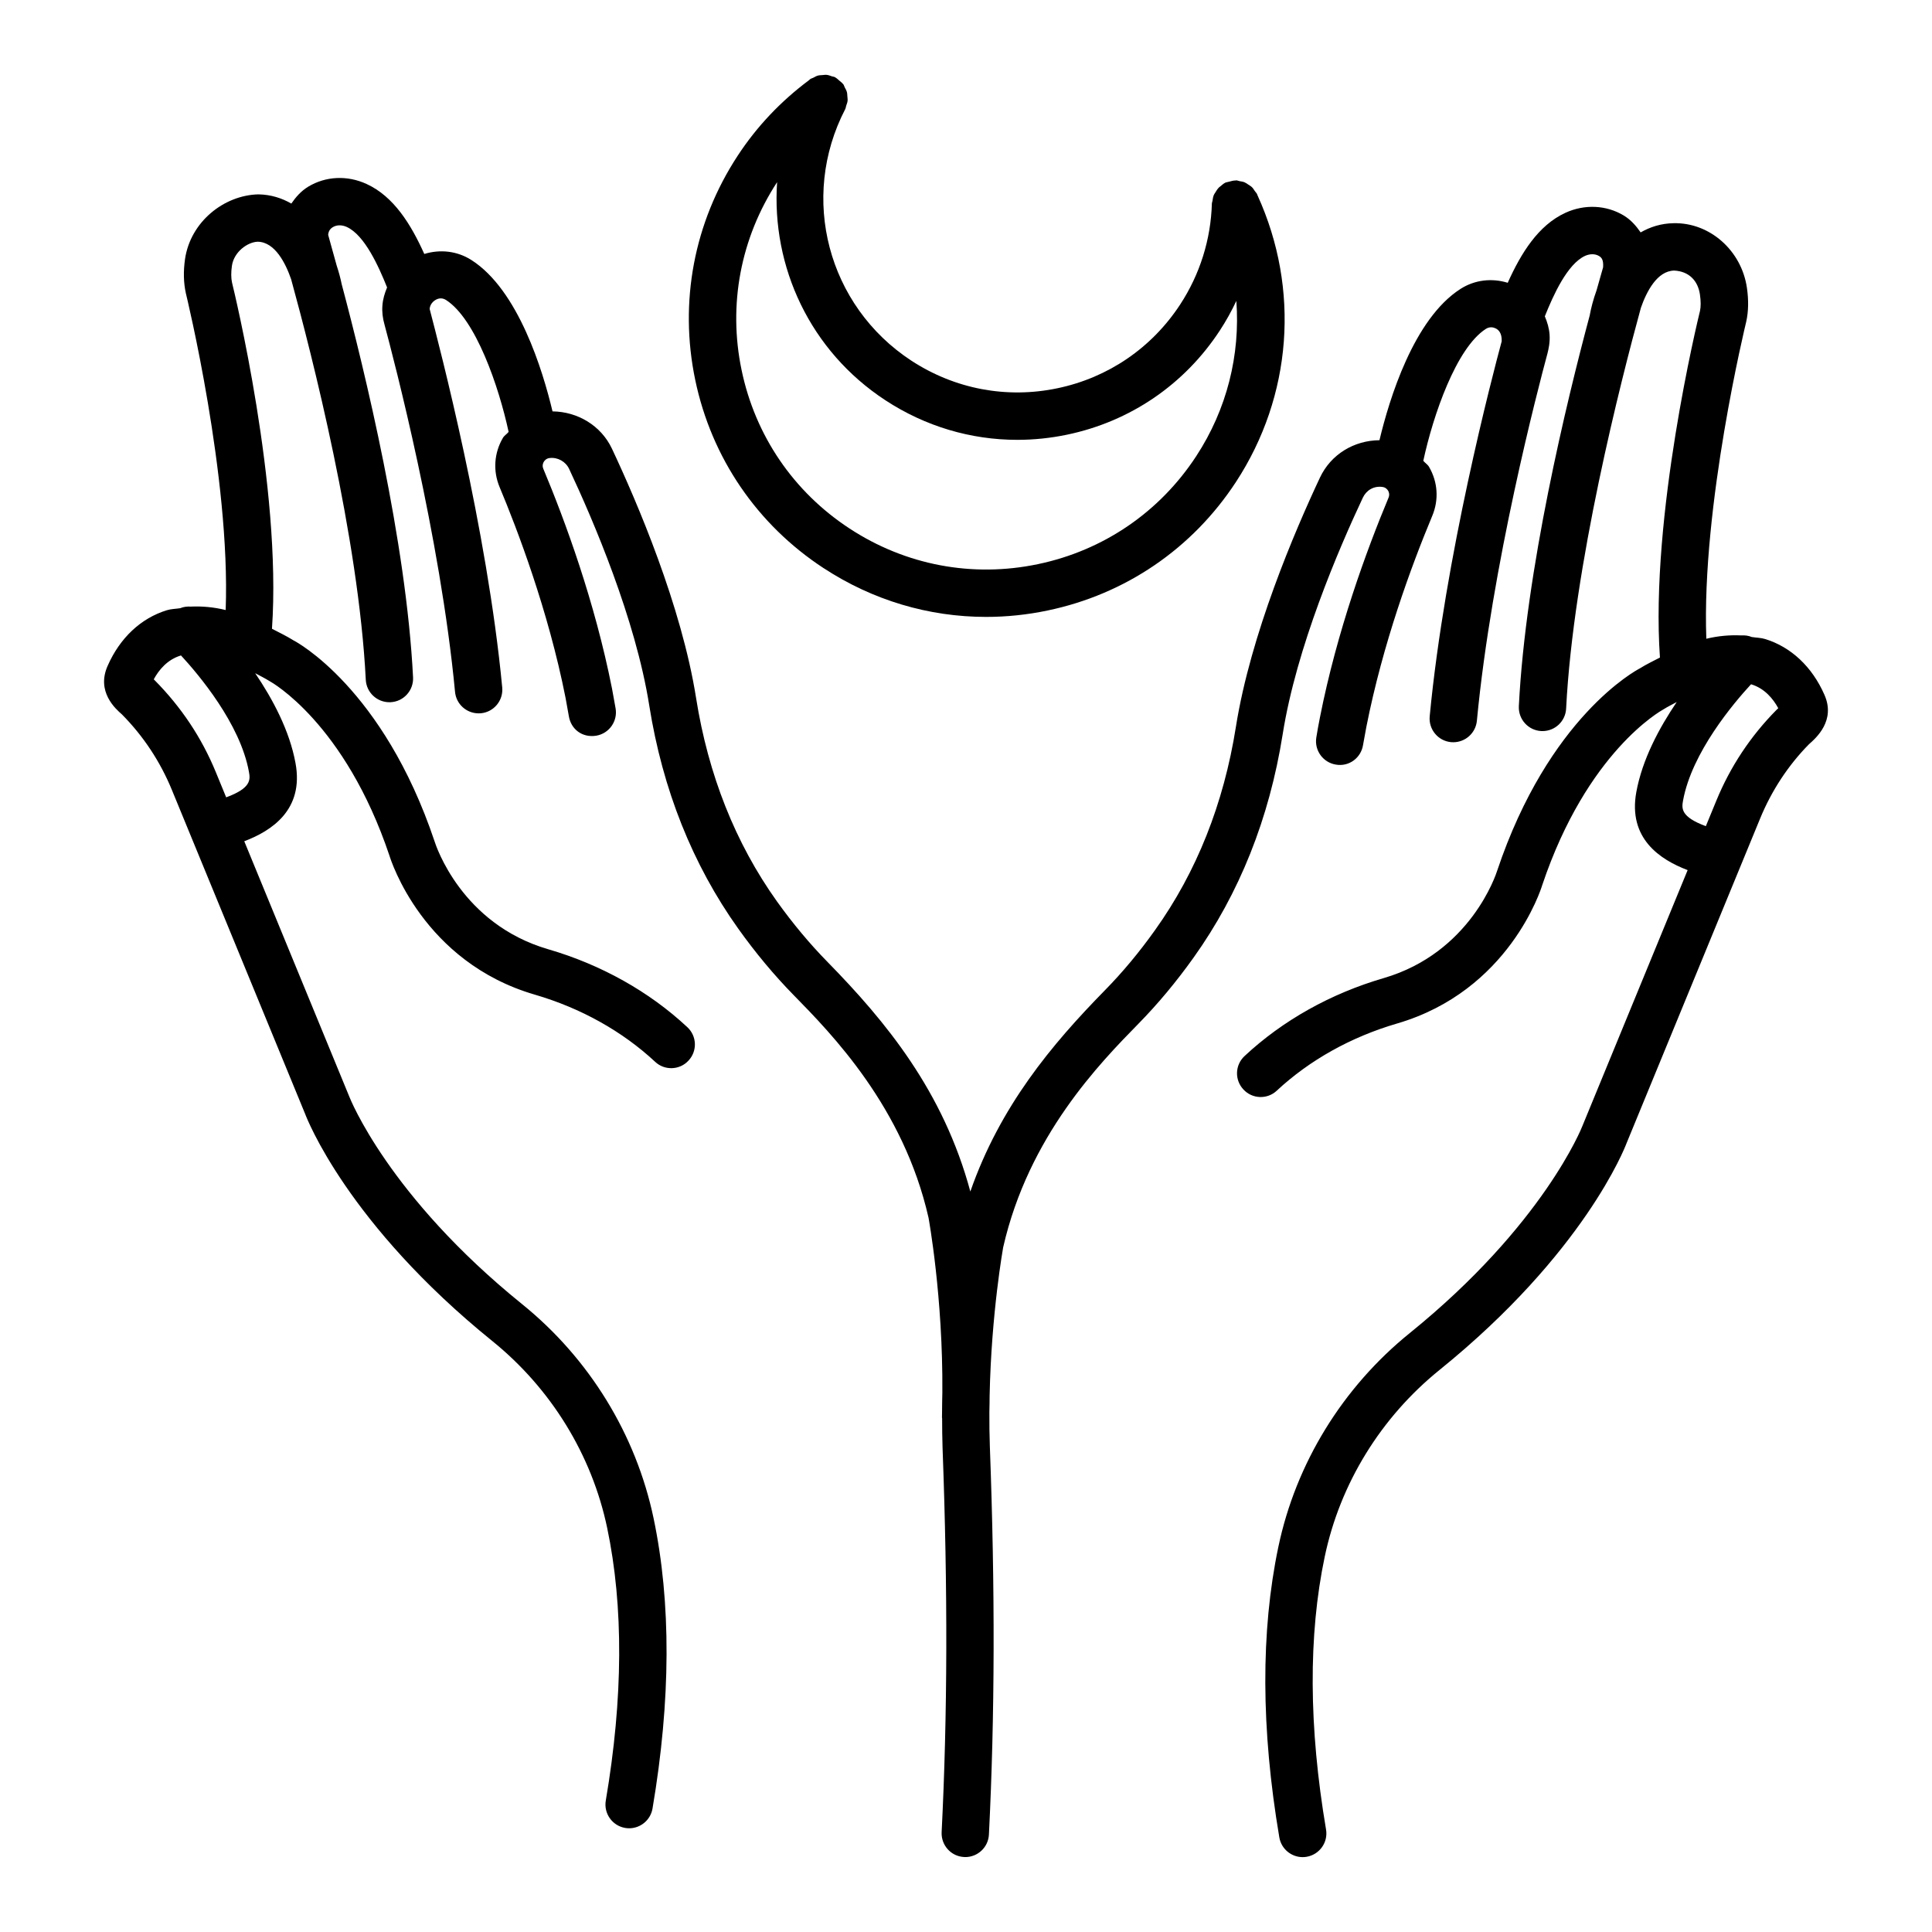 <?xml version="1.0" encoding="UTF-8"?>
<!-- Uploaded to: SVG Repo, www.svgrepo.com, Generator: SVG Repo Mixer Tools -->
<svg fill="#000000" width="800px" height="800px" version="1.1" viewBox="144 144 512 512" xmlns="http://www.w3.org/2000/svg">
 <g>
  <path d="m362.28 294.57c12.996 8.512 27.859 12.918 43.043 12.918 5.426 0 10.863-0.559 16.289-1.695 20.641-4.305 38.355-16.387 49.91-34.035 14.914-22.789 17.039-51.148 5.754-75.949-0.004-0.016-0.012-0.027-0.016-0.039-0.051-0.109-0.078-0.223-0.129-0.332-0.148-0.32-0.41-0.535-0.602-0.82-0.234-0.344-0.434-0.703-0.73-0.992-0.297-0.289-0.641-0.48-0.98-0.703-0.34-0.227-0.656-0.465-1.039-0.625-0.406-0.164-0.828-0.211-1.258-0.289-0.312-0.059-0.594-0.203-0.922-0.211-0.062 0-0.121 0.035-0.184 0.035-0.57 0-1.121 0.156-1.684 0.316-0.195 0.059-0.402 0.062-0.59 0.141-0.109 0.043-0.227 0.027-0.332 0.078-0.539 0.246-0.949 0.637-1.383 1.004-0.094 0.082-0.207 0.133-0.301 0.219-0.453 0.434-0.785 0.938-1.086 1.473-0.113 0.195-0.25 0.355-0.34 0.562-0.219 0.512-0.305 1.055-0.379 1.605-0.035 0.234-0.152 0.434-0.16 0.672-0.262 9.539-3.172 18.809-8.414 26.809-7.523 11.492-19.078 19.379-32.516 22.18-13.453 2.82-27.184 0.215-38.707-7.309-22.172-14.52-29.715-43.176-17.531-66.66 0.152-0.293 0.16-0.609 0.262-0.914 0.141-0.418 0.309-0.816 0.359-1.254 0.047-0.414-0.016-0.812-0.051-1.223-0.031-0.395-0.027-0.781-0.137-1.168-0.121-0.434-0.352-0.812-0.562-1.211-0.145-0.277-0.199-0.582-0.391-0.844-0.039-0.051-0.094-0.074-0.137-0.121-0.25-0.324-0.602-0.559-0.918-0.832-0.324-0.273-0.613-0.586-0.977-0.785-0.051-0.027-0.078-0.078-0.133-0.105-0.281-0.145-0.582-0.148-0.871-0.246-0.441-0.152-0.859-0.324-1.32-0.375-0.406-0.047-0.793 0.02-1.195 0.055-0.398 0.031-0.789 0.027-1.18 0.137-0.426 0.117-0.797 0.344-1.188 0.551-0.285 0.148-0.598 0.203-0.863 0.398-0.074 0.055-0.133 0.129-0.211 0.184-0.055 0.043-0.098 0.09-0.152 0.133-7.418 5.539-13.797 12.25-18.871 20.023-11.539 17.637-15.523 38.715-11.215 59.348 4.309 20.641 16.398 38.359 34.035 49.898zm-12.34-102.3c-1.531 22.418 8.727 44.742 28.723 57.82 10.543 6.902 22.602 10.473 34.922 10.473 4.383 0 8.812-0.453 13.211-1.371 16.734-3.496 31.105-13.293 40.469-27.598 1.652-2.519 3.109-5.148 4.379-7.852 1.059 14.293-2.484 28.707-10.633 41.148-9.699 14.832-24.609 25-41.957 28.617-17.379 3.633-35.062 0.285-49.91-9.441-14.832-9.699-24.992-24.602-28.609-41.957-3.625-17.316-0.277-35.012 9.406-49.84z"/>
  <path d="m627.49 328.12c-3.25-7.41-8.828-12.648-15.691-14.766-1.129-0.348-2.379-0.352-3.57-0.539-0.891-0.379-1.848-0.477-2.797-0.422-2.941-0.133-6.004 0.102-9.238 0.883-1.297-35.266 10.422-83.375 10.574-84.027 0.598-2.672 0.66-5.688 0.184-8.98-1.441-9.906-9.867-17.332-19.414-17.117-3.348 0.051-6.227 0.996-8.75 2.438-1.188-1.727-2.586-3.332-4.473-4.477-4.613-2.781-10.375-3.059-15.461-0.719-7.199 3.305-11.766 10.699-15.289 18.547-4.211-1.289-8.715-0.801-12.492 1.609-12.445 7.93-18.922 29.305-21.5 40.109-6.762 0.066-12.867 3.742-15.77 9.906-6.652 14.152-18.391 41.543-22.281 66.078-3.219 20.336-10.422 38.453-21.422 53.84-4.184 5.883-8.672 11.262-13.348 16.012-14.008 14.293-27.723 30.652-35.602 53.27-7.168-26.574-22.355-45.027-37.922-60.914-4.644-4.734-9.133-10.113-13.348-15.996-10.988-15.402-18.188-33.52-21.406-53.848-3.859-24.41-15.613-51.879-22.297-66.09-2.898-6.152-9.113-9.824-15.754-9.898-2.574-10.801-9.051-32.176-21.496-40.109-3.789-2.422-8.309-2.891-12.488-1.609-3.527-7.848-8.094-15.246-15.293-18.543-5.117-2.359-10.852-2.078-15.461 0.711-1.891 1.145-3.293 2.75-4.481 4.477-2.523-1.441-5.398-2.387-8.742-2.438-9.07 0.215-17.977 7.227-19.43 17.148-0.461 3.266-0.398 6.273 0.23 9.094 0.129 0.52 11.852 48.648 10.543 83.914-3.254-0.797-6.309-1.039-9.234-0.91-0.961-0.055-1.918 0.043-2.816 0.426-1.184 0.184-2.43 0.188-3.551 0.539-6.867 2.113-12.441 7.348-15.676 14.727-3.066 6.867 2.129 11.438 3.769 12.863 5.699 5.762 10.145 12.488 13.238 19.996l35.336 85.914c0.445 1.18 11.25 29.176 49.617 60.191 15.539 12.566 26.355 30.141 30.418 49.496 4.367 20.797 4.246 45.113-0.367 72.266-0.582 3.418 1.715 6.664 5.133 7.25 0.367 0.062 0.719 0.09 1.059 0.09 3.019 0 5.668-2.176 6.191-5.227 4.871-28.73 4.965-54.613 0.277-76.957-4.66-22.172-17.023-42.309-34.816-56.699-35.461-28.656-45.648-54.582-45.816-55.012l-27.836-67.676c7.285-2.762 15.852-8.348 13.586-20.684-1.578-8.656-6.051-16.992-10.691-23.852 1.316 0.715 2.57 1.324 3.965 2.191 0.184 0.105 19.797 10.934 31.629 46.195 0.352 1.148 8.855 28.164 38.539 36.809 12.168 3.555 23.168 9.699 31.844 17.777 2.496 2.375 6.512 2.254 8.855-0.305 2.375-2.527 2.238-6.496-0.305-8.855-10.082-9.422-22.832-16.566-36.871-20.656-23.031-6.711-29.789-27.543-30.113-28.578-13.637-40.668-36.809-53.004-37.344-53.25-1.984-1.238-3.848-2.109-5.75-3.102 2.617-37.488-10.055-89.598-10.586-91.738-0.262-1.195-0.277-2.703-0.031-4.445 0.535-3.699 4.121-6.281 6.82-6.391 4.598 0.07 7.41 5.707 8.879 9.961 5.484 19.938 17.875 68.363 19.777 106.12 0.168 3.356 2.941 5.961 6.266 5.961 0.105 0 0.215 0 0.32-0.008 3.449-0.168 6.113-3.117 5.945-6.582-1.805-36.008-12.746-81.035-18.914-104.2-0.309-1.535-0.746-3.176-1.316-4.894-0.965-3.535-1.762-6.375-2.262-8.152 0.047-0.906 0.461-1.602 1.227-2.062 1.012-0.621 2.406-0.652 3.707-0.047 4.723 2.164 8.426 10.402 10.676 16.023-0.641 1.523-1.125 3.113-1.238 4.789-0.137 1.648 0.062 3.34 0.566 5.102 2.422 9.012 14.773 56.07 18.68 97.293 0.305 3.258 3.051 5.688 6.254 5.688 0.184 0 0.398-0.008 0.598-0.023 3.449-0.328 5.977-3.394 5.652-6.84-4.016-42.242-16.598-90.203-19.23-100.3 0.078-1.234 0.949-2.094 1.73-2.492 0.875-0.453 1.746-0.422 2.59 0.098 7.875 5.019 14.023 22.961 16.605 34.969-0.465 0.574-1.125 0.934-1.512 1.586-2.344 4.008-2.668 8.758-0.875 13.047 4.551 10.855 12.871 32.555 17.469 55.809l0.887 4.926c0.566 3.402 3.523 5.738 7.25 5.141 3.418-0.582 5.715-3.824 5.133-7.242l-0.949-5.234c-4.582-23.148-12.43-44.453-18.203-58.254-0.352-0.828-0.078-1.508 0.121-1.848 0.199-0.328 0.66-0.906 1.547-1.004 2.129-0.254 4.246 0.918 5.164 2.867 6.391 13.602 17.621 39.82 21.238 62.707 3.539 22.266 11.477 42.172 23.613 59.18 4.582 6.422 9.5 12.305 14.586 17.5 10.191 10.391 29.145 29.73 35.812 59.059 0.043 0.227 3.856 21.117 3.664 46.316-0.039 1.801-0.074 3.582-0.078 5.445-0.012 0.402-0.004 0.781-0.02 1.184-0.004 0.082 0.039 0.152 0.039 0.234 0.012 2.594 0.02 5.18 0.117 7.859 1.395 37.512 1.316 70.812-0.246 101.8-0.168 3.461 2.484 6.422 5.945 6.59 0.105 0 0.215 0.016 0.32 0.016 3.324 0 6.098-2.606 6.266-5.961 1.578-31.367 1.656-65.02 0.246-102.9-0.113-3.066-0.133-6.07-0.125-9.031 0.043-1.488 0.051-2.934 0.066-4.394 0.453-21.977 3.594-39.262 3.582-39.273 6.727-29.559 25.684-48.898 35.859-59.289 5.117-5.211 10.035-11.109 14.605-17.516 12.137-16.992 20.074-36.891 23.613-59.172 3.633-23 14.863-49.152 21.238-62.699 0.906-1.945 2.852-3.172 5.164-2.867 0.887 0.098 1.348 0.676 1.547 1.004 0.184 0.328 0.461 1.004 0.105 1.848-5.777 13.844-13.637 35.191-18.188 58.285-0.352 1.824-0.691 3.57-0.949 5.258-0.551 3.426 1.777 6.644 5.195 7.195 3.496 0.598 6.652-1.793 7.188-5.203l0.887-4.844c4.352-22.035 11.891-42.539 17.438-55.832 1.809-4.285 1.5-9.031-0.844-13.039-0.383-0.656-1.047-1.016-1.512-1.594 2.582-12.008 8.73-29.953 16.605-34.977 1.012-0.629 1.977-0.414 2.606-0.098 0.766 0.391 1.641 1.25 1.562 3.402-2.484 9.188-15.062 57.148-19.078 99.391-0.32 3.449 2.207 6.512 5.652 6.84 0.199 0.016 0.414 0.023 0.598 0.023 3.203 0 5.945-2.438 6.254-5.688 3.906-41.223 16.258-88.281 18.695-97.305 0.305-1.188 0.719-3.004 0.566-5.059-0.121-1.688-0.605-3.285-1.254-4.82 2.25-5.621 5.953-13.859 10.676-16.027 1.305-0.582 2.695-0.566 3.707 0.055 0.766 0.461 1.18 1.156 1.059 2.981-0.398 1.371-1 3.469-1.734 6.106-0.859 2.371-1.453 4.656-1.824 6.691-6.094 22.75-16.973 67.57-18.77 103.52-0.168 3.461 2.496 6.414 5.945 6.582 0.105 0.008 0.215 0.008 0.32 0.008 3.324 0 6.098-2.606 6.266-5.961 1.895-37.723 14.613-87.254 19.809-106.2 1.48-4.246 4.281-9.812 8.848-9.879 3.922 0.207 6.281 2.695 6.805 6.359 0.262 1.77 0.246 3.273 0.016 4.328-0.562 2.281-13.23 54.375-10.617 91.863-1.762 0.926-3.484 1.719-5.305 2.863-0.98 0.504-24.148 12.84-37.836 53.648-0.277 0.887-7.051 21.715-30.066 28.441-14.035 4.09-26.785 11.23-36.871 20.656-2.543 2.359-2.68 6.328-0.305 8.855 2.344 2.559 6.359 2.68 8.855 0.305 8.672-8.074 19.676-14.223 31.844-17.777 29.684-8.66 38.188-35.66 38.477-36.641 11.891-35.43 31.504-46.254 32.102-46.598 1.238-0.777 2.367-1.309 3.551-1.961-4.644 6.863-9.125 15.199-10.707 23.859-2.246 12.324 6.32 17.918 13.602 20.684l-27.898 67.828c-0.09 0.262-10.312 26.203-45.742 54.859-17.82 14.406-30.188 34.539-34.832 56.699-4.688 22.328-4.598 48.223 0.262 76.941 0.52 3.066 3.172 5.242 6.191 5.242 0.336 0 0.691-0.031 1.043-0.09 3.418-0.582 5.731-3.816 5.148-7.231-4.598-27.168-4.719-51.488-0.352-72.281 4.047-19.34 14.848-36.914 30.434-49.512 38.34-31 49.16-59.012 49.527-60.008l35.414-86.09c3.066-7.477 7.523-14.203 12.949-19.707 1.969-1.734 7.133-6.316 4.098-13.129zm-423.55 27.184-2.785-6.777c-3.723-9.023-9.086-17.117-16.242-24.336-0.062-0.055-0.121-0.105-0.168-0.16 1.363-2.512 3.602-5.227 7.156-6.312 0.023-0.008 0.055-0.004 0.074-0.008 4.641 5.027 15.676 18.051 17.992 30.816 0.375 2.043 0.668 4.316-6.027 6.777zm410.85-23.176c-6.879 6.957-12.242 15.047-15.938 24.043l-2.785 6.769c-6.711-2.465-6.41-4.734-6.043-6.777 2.328-12.758 13.379-25.793 18.012-30.816 0.02 0.008 0.047 0 0.07 0.008 3.539 1.09 5.777 3.801 7.156 6.328-0.137 0.133-0.289 0.277-0.473 0.445z"/>
 </g>
</svg>